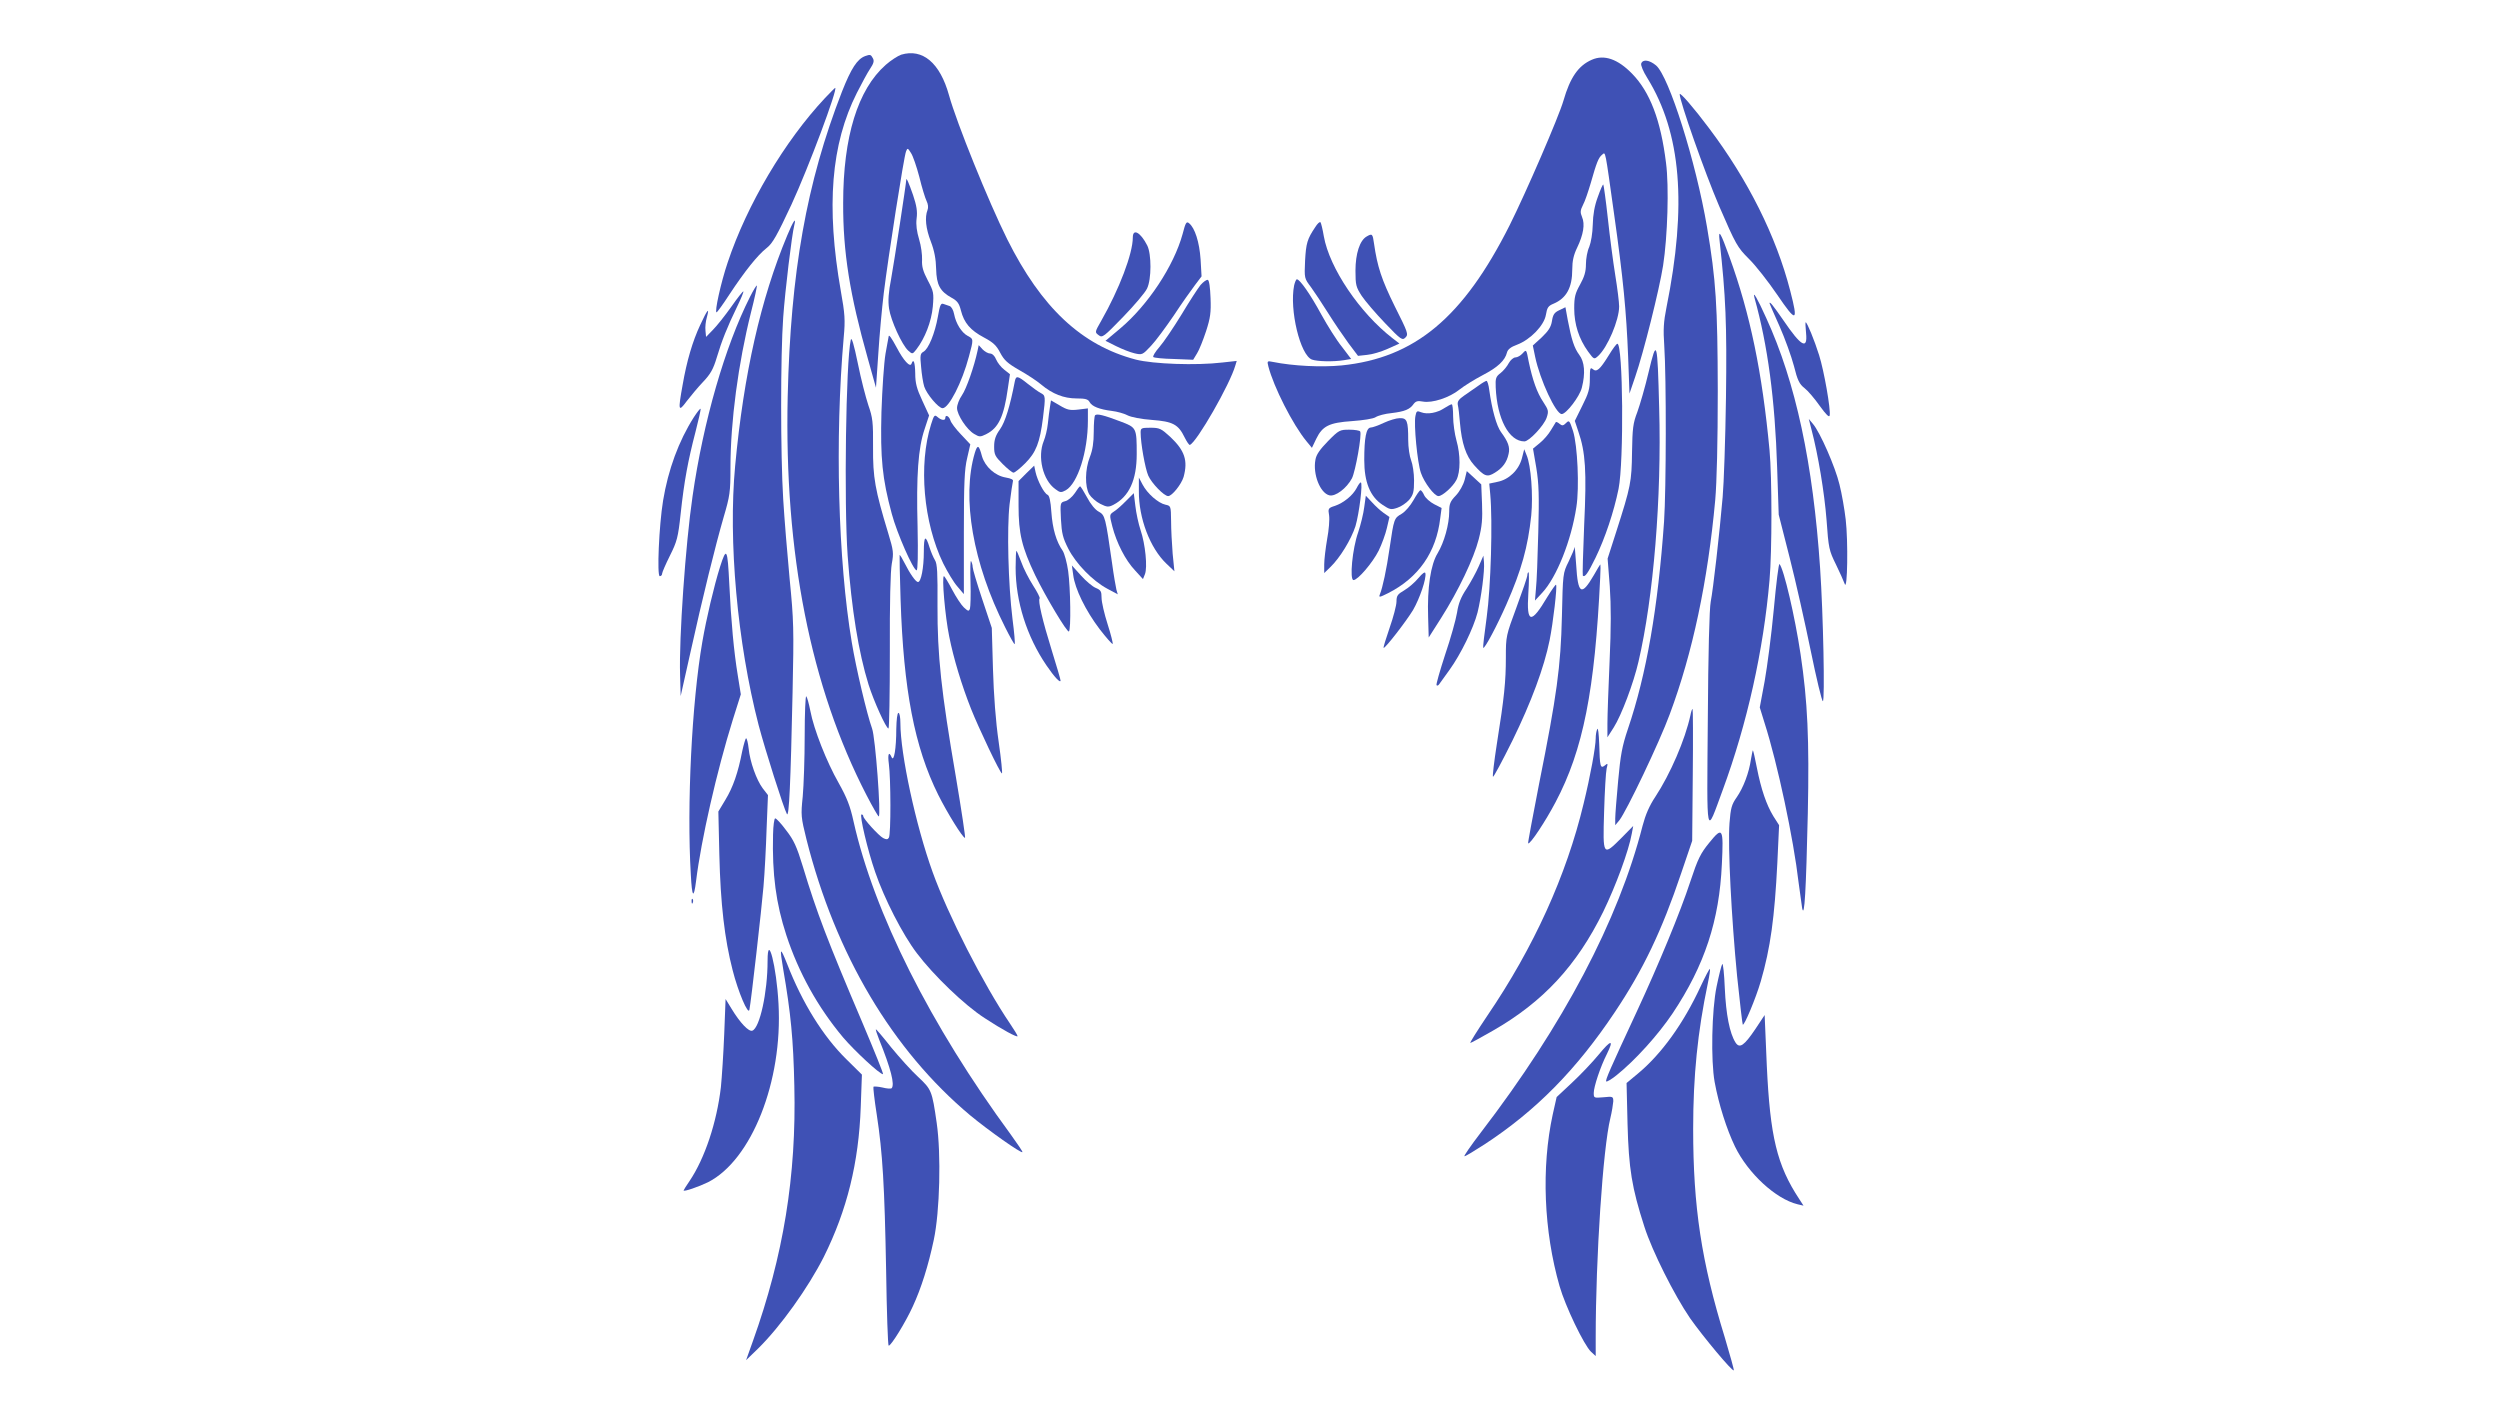 <?xml version="1.0" standalone="no"?>
<!DOCTYPE svg PUBLIC "-//W3C//DTD SVG 20010904//EN"
 "http://www.w3.org/TR/2001/REC-SVG-20010904/DTD/svg10.dtd">
<svg version="1.0" xmlns="http://www.w3.org/2000/svg"
 width="1280pt" height="720pt" viewBox="0 0 1280 720"
 preserveAspectRatio="xMidYMid meet">
<g transform="translate(0,720) scale(0.1,-0.1)"
fill="#3f51b5" stroke="none">
<path d="M4614 6920 c-17 -6 -53 -29 -79 -52 -143 -126 -218 -368 -218 -708
-1 -251 34 -469 126 -795 l42 -150 12 175 c6 96 19 236 28 310 22 179 103 700
114 725 7 18 9 18 25 -8 10 -14 29 -70 43 -123 13 -54 30 -109 37 -123 8 -16
10 -34 5 -46 -15 -38 -9 -95 17 -162 18 -47 26 -90 27 -140 2 -82 20 -115 80
-148 29 -16 38 -29 47 -65 16 -63 48 -101 118 -138 47 -25 64 -41 83 -78 20
-38 37 -54 98 -89 41 -23 91 -56 112 -74 57 -48 116 -71 181 -71 46 0 59 -4
67 -19 12 -22 50 -37 114 -45 26 -3 62 -13 79 -22 19 -10 71 -20 126 -24 107
-8 135 -23 167 -89 11 -22 23 -40 27 -39 35 13 206 311 233 407 l7 23 -73 -8
c-135 -16 -355 -8 -444 15 -278 73 -483 266 -658 616 -96 193 -259 596 -298
737 -46 166 -135 241 -245 208z"/>
<path d="M4430 6913 c-41 -15 -72 -63 -119 -182 -182 -467 -263 -925 -278
-1561 -18 -803 117 -1487 404 -2042 31 -60 59 -108 62 -108 13 0 -17 405 -34
450 -26 72 -82 308 -104 442 -70 418 -87 1041 -41 1563 8 86 6 118 -15 235
-76 434 -50 752 82 1014 25 49 55 105 68 124 18 27 22 40 14 54 -10 19 -14 20
-39 11z"/>
<path d="M8150 6894 c-69 -30 -111 -91 -145 -209 -24 -83 -191 -469 -276 -639
-238 -473 -486 -679 -860 -717 -104 -10 -248 -3 -352 18 -29 6 -30 5 -23 -23
27 -105 125 -298 195 -383 l28 -34 22 46 c32 66 66 83 184 91 56 4 108 12 120
20 12 8 49 18 82 21 67 8 94 19 113 47 11 14 21 17 47 12 48 -9 136 20 187 61
24 19 77 52 119 74 77 40 115 75 125 117 4 15 20 28 51 39 69 26 139 99 148
153 6 37 12 46 39 57 66 28 96 82 96 176 0 43 7 74 25 111 32 67 41 120 25
157 -10 24 -9 34 5 62 10 18 27 69 40 113 29 102 39 129 58 144 18 15 14 32
61 -303 47 -332 63 -502 72 -730 l7 -190 29 85 c43 124 124 449 143 570 23
148 31 405 15 526 -27 219 -82 363 -174 457 -73 75 -143 99 -206 71z"/>
<path d="M8403 6875 c-3 -9 10 -41 31 -74 174 -282 204 -651 98 -1177 -14 -70
-17 -111 -11 -194 11 -162 10 -738 -1 -900 -31 -442 -90 -782 -185 -1062 -30
-89 -38 -134 -50 -265 -8 -87 -15 -174 -15 -193 l0 -35 21 25 c36 45 206 401
258 543 117 313 195 682 233 1097 8 93 13 293 13 560 -1 435 -9 566 -55 837
-57 336 -195 772 -261 828 -34 28 -67 33 -76 10z"/>
<path d="M4224 6698 c-207 -221 -399 -545 -498 -841 -35 -103 -69 -258 -57
-256 3 0 33 41 66 92 78 118 143 200 190 237 31 24 53 64 127 222 87 188 240
598 224 598 -2 0 -25 -24 -52 -52z"/>
<path d="M8600 6718 c-1 -33 129 -403 202 -573 86 -199 94 -212 152 -270 34
-33 99 -116 146 -185 98 -144 108 -141 66 21 -72 280 -217 569 -416 833 -77
103 -149 186 -150 174z"/>
<path d="M4640 6279 c0 -16 -62 -422 -77 -504 -14 -72 -17 -115 -11 -155 9
-61 66 -186 98 -215 21 -19 22 -19 41 5 45 58 78 144 85 220 6 71 4 78 -26
135 -24 46 -31 70 -29 105 1 25 -5 72 -15 104 -12 40 -17 75 -13 107 5 36 0
66 -18 120 -22 63 -35 93 -35 78z"/>
<path d="M8181 6192 c-17 -45 -25 -92 -26 -142 -1 -44 -9 -91 -18 -114 -10
-21 -17 -61 -17 -89 0 -38 -8 -64 -30 -104 -25 -45 -30 -63 -30 -122 0 -81 24
-156 71 -221 30 -41 31 -41 51 -23 48 43 108 184 108 254 0 21 -9 94 -20 161
-11 68 -28 198 -38 291 -10 92 -21 169 -23 172 -3 2 -15 -26 -28 -63z"/>
<path d="M4030 5993 c-135 -324 -222 -707 -266 -1178 -36 -385 11 -905 120
-1327 34 -129 128 -425 145 -456 11 -19 19 156 29 623 7 323 6 368 -15 580
-12 127 -27 310 -33 409 -14 229 -14 738 0 931 10 140 44 422 57 473 11 45 -6
20 -37 -55z"/>
<path d="M6055 6002 c-45 -164 -178 -365 -321 -485 l-74 -62 54 -27 c30 -15
73 -32 95 -37 39 -9 41 -8 84 38 24 25 76 96 117 156 40 61 89 130 108 155
l34 45 -5 87 c-6 88 -29 161 -59 185 -13 11 -18 4 -33 -55z"/>
<path d="M6734 6037 c-41 -61 -47 -82 -52 -172 -4 -90 -4 -90 30 -135 18 -25
58 -85 88 -133 30 -48 77 -117 104 -154 l49 -65 46 5 c25 2 73 16 106 31 l60
27 -35 27 c-168 130 -323 359 -352 522 -6 36 -14 68 -17 72 -4 4 -16 -7 -27
-25z"/>
<path d="M5800 5984 c0 -82 -69 -264 -162 -427 -33 -58 -33 -58 -13 -73 19
-15 26 -9 126 94 58 60 113 125 122 145 23 47 23 176 1 220 -34 67 -74 90 -74
41z"/>
<path d="M8804 5970 c32 -288 38 -428 33 -805 -3 -214 -11 -444 -17 -510 -16
-187 -49 -475 -61 -535 -7 -34 -13 -266 -15 -605 -5 -625 -11 -597 77 -358
124 337 208 713 239 1073 13 149 13 525 0 665 -37 396 -99 697 -205 989 -45
125 -58 147 -51 86z"/>
<path d="M6997 5989 c-35 -20 -57 -88 -57 -175 0 -74 3 -84 32 -129 18 -27 72
-90 120 -140 81 -85 88 -89 104 -73 16 16 13 25 -55 160 -67 136 -89 202 -106
321 -7 50 -9 53 -38 36z"/>
<path d="M6147 5741 c-13 -16 -58 -85 -98 -152 -41 -67 -91 -141 -113 -166
-21 -24 -35 -47 -31 -51 3 -4 51 -9 105 -10 l99 -4 20 33 c11 17 31 68 46 113
22 68 26 96 23 170 -2 55 -7 91 -14 93 -6 2 -23 -10 -37 -26z"/>
<path d="M6626 5739 c-25 -125 31 -357 91 -380 28 -10 110 -12 165 -3 l36 6
-47 62 c-27 33 -74 108 -106 166 -57 105 -110 180 -125 180 -4 0 -10 -14 -14
-31z"/>
<path d="M3840 5680 c-128 -253 -239 -638 -294 -1020 -36 -245 -70 -729 -64
-915 l3 -109 49 219 c64 290 129 552 171 697 32 109 35 128 35 255 0 235 40
533 105 793 19 74 32 136 30 138 -2 2 -18 -24 -35 -58z"/>
<path d="M3744 5629 c-32 -45 -74 -98 -94 -118 l-35 -36 -3 32 c-2 18 1 48 7
68 15 55 3 41 -34 -39 -39 -83 -69 -185 -90 -307 -24 -133 -22 -141 21 -83 21
27 58 72 84 99 38 40 52 65 70 125 25 84 53 155 105 262 19 39 33 73 31 76 -2
2 -30 -33 -62 -79z"/>
<path d="M8983 5675 c68 -243 105 -521 116 -870 l8 -240 56 -220 c31 -121 79
-336 108 -477 29 -142 57 -258 62 -258 11 0 2 446 -14 680 -36 537 -125 953
-276 1282 -45 100 -71 145 -60 103z"/>
<path d="M4802 5579 c-15 -85 -48 -166 -74 -180 -16 -9 -18 -18 -12 -77 3 -37
10 -82 16 -101 12 -38 73 -111 94 -111 32 0 100 132 135 265 24 89 24 89 -6
105 -32 17 -61 64 -70 112 -4 21 -14 38 -23 41 -10 3 -24 8 -32 11 -13 5 -18
-7 -28 -65z"/>
<path d="M9060 5647 c0 -2 23 -54 51 -117 28 -63 61 -155 74 -204 18 -73 28
-93 54 -113 17 -13 52 -54 78 -91 34 -47 49 -61 51 -49 6 30 -29 229 -54 308
-24 77 -62 169 -69 169 -2 0 -1 -25 2 -55 9 -88 -25 -69 -116 65 -54 78 -71
99 -71 87z"/>
<path d="M7984 5612 c-26 -12 -33 -23 -38 -56 -5 -31 -18 -50 -52 -83 l-46
-42 12 -58 c25 -119 106 -293 136 -293 23 0 92 90 103 135 19 74 14 132 -13
168 -26 35 -40 78 -59 178 l-12 66 -31 -15z"/>
<path d="M4356 5460 c-25 -111 -35 -837 -16 -1105 20 -274 56 -496 107 -660
26 -83 90 -225 102 -225 4 0 7 177 7 393 -1 250 3 413 10 451 10 54 9 66 -18
155 -68 224 -79 286 -78 441 1 130 -2 152 -24 215 -13 39 -38 135 -54 215 -20
97 -32 137 -36 120z"/>
<path d="M4550 5478 c0 -2 -7 -41 -16 -88 -8 -47 -17 -181 -21 -300 -6 -236 4
-340 53 -521 26 -98 110 -289 127 -289 6 0 8 78 5 223 -7 263 3 403 36 500
l23 70 -35 76 c-28 60 -36 89 -36 139 -1 58 -9 79 -19 50 -7 -21 -41 16 -76
83 -27 50 -40 68 -41 57z"/>
<path d="M8237 5381 c-46 -74 -62 -88 -82 -71 -13 11 -15 4 -15 -49 0 -51 -6
-74 -39 -139 l-38 -77 18 -54 c37 -107 43 -203 30 -478 -6 -141 -9 -258 -7
-260 10 -11 26 11 65 91 49 101 94 235 118 353 28 140 23 743 -6 743 -5 0 -24
-26 -44 -59z"/>
<path d="M5005 5404 c-17 -80 -57 -195 -80 -228 -14 -20 -25 -49 -25 -65 0
-35 50 -111 88 -133 27 -16 31 -16 63 0 61 31 89 89 109 232 l11 74 -29 23
c-16 12 -35 36 -42 53 -7 18 -20 30 -31 30 -10 0 -27 10 -38 21 l-20 22 -6
-29z"/>
<path d="M8441 5295 c-18 -77 -45 -169 -58 -205 -22 -57 -25 -83 -27 -205 -2
-152 -6 -174 -81 -408 l-44 -137 11 -141 c7 -104 7 -208 -1 -388 -6 -135 -11
-277 -11 -316 l0 -70 32 50 c40 63 102 228 127 337 77 329 119 840 106 1298
-9 350 -12 361 -54 185z"/>
<path d="M7796 5391 c-11 -12 -27 -21 -37 -21 -10 0 -25 -13 -34 -29 -8 -16
-27 -39 -42 -51 -24 -18 -27 -27 -25 -73 7 -162 68 -277 147 -277 24 0 101 82
114 122 11 33 9 39 -17 79 -33 49 -55 113 -75 207 -12 64 -12 64 -31 43z"/>
<path d="M5196 5248 c-24 -125 -49 -208 -76 -246 -23 -32 -30 -54 -30 -89 0
-41 5 -50 44 -89 24 -24 49 -44 55 -44 7 0 34 22 60 48 56 56 75 106 91 232
14 113 13 115 -12 128 -13 7 -42 28 -66 47 -51 41 -60 43 -66 13z"/>
<path d="M7569 5225 c-19 -13 -51 -36 -72 -50 -29 -20 -36 -31 -33 -48 3 -12
8 -53 11 -92 9 -105 31 -170 72 -216 53 -59 67 -64 107 -39 39 24 61 53 70 96
8 34 -2 62 -39 112 -23 32 -46 114 -60 215 -3 26 -10 47 -14 47 -4 0 -23 -11
-42 -25z"/>
<path d="M5376 5118 c-3 -18 -8 -57 -11 -87 -3 -30 -13 -70 -21 -89 -33 -81
-5 -200 59 -246 25 -19 30 -19 54 -6 61 35 113 198 113 356 l0 63 -49 -6 c-42
-5 -57 -2 -95 21 l-45 26 -5 -32z"/>
<path d="M7396 5111 c-37 -25 -87 -34 -119 -22 -22 9 -25 7 -30 -19 -9 -43 10
-239 28 -291 17 -50 69 -119 90 -119 20 0 74 48 92 83 21 41 21 129 0 202 -9
32 -17 88 -17 122 0 35 -3 63 -7 63 -5 0 -21 -9 -37 -19z"/>
<path d="M3552 5063 c-77 -121 -131 -268 -157 -426 -21 -128 -32 -387 -17
-387 7 0 12 6 12 13 0 6 18 48 40 92 36 72 42 93 55 215 18 168 38 273 76 419
16 62 28 115 26 118 -3 2 -18 -18 -35 -44z"/>
<path d="M4767 5027 c-65 -207 -39 -502 62 -711 22 -44 54 -98 73 -119 l33
-39 0 314 c0 253 3 326 17 383 l16 70 -48 51 c-26 27 -51 60 -54 72 -7 22 -26
31 -26 12 0 -15 -21 -12 -40 5 -15 13 -18 10 -33 -38z"/>
<path d="M5607 5074 c-4 -4 -7 -42 -7 -85 0 -55 -6 -94 -20 -129 -25 -64 -26
-151 -3 -191 10 -16 35 -38 57 -49 34 -17 42 -17 66 -5 81 42 120 127 120 260
0 135 -1 136 -83 167 -87 33 -120 41 -130 32z"/>
<path d="M7085 5035 c-27 -13 -58 -24 -67 -24 -23 -1 -33 -52 -33 -166 0 -114
30 -188 94 -230 36 -24 43 -26 75 -15 19 6 47 25 61 41 21 26 25 40 25 99 0
37 -7 83 -15 103 -8 20 -15 67 -15 104 0 99 -6 113 -44 112 -17 0 -53 -11 -81
-24z"/>
<path d="M8018 5034 c-14 -14 -20 -15 -33 -4 -8 7 -17 11 -19 9 -1 -2 -13 -21
-25 -41 -12 -21 -38 -51 -57 -66 l-35 -29 17 -99 c13 -81 15 -142 10 -329 -3
-126 -8 -257 -12 -290 l-5 -60 38 41 c73 79 148 266 174 438 16 100 6 316 -17
389 -18 55 -20 57 -36 41z"/>
<path d="M9275 5000 c34 -129 66 -322 77 -463 10 -144 13 -156 48 -227 20 -41
40 -86 45 -100 14 -39 18 219 5 330 -6 52 -20 133 -32 180 -21 88 -99 267
-136 310 l-21 25 14 -55z"/>
<path d="M5840 4986 c0 -55 23 -184 39 -221 17 -39 81 -105 102 -105 20 0 68
61 79 98 23 84 6 135 -68 205 -47 43 -55 47 -102 47 -46 0 -50 -2 -50 -24z"/>
<path d="M6799 4941 c-41 -42 -60 -69 -64 -95 -14 -74 24 -170 71 -182 31 -8
89 36 116 87 18 36 52 225 42 240 -3 5 -28 9 -56 9 -48 0 -53 -2 -109 -59z"/>
<path d="M4991 4881 c-68 -229 -10 -565 155 -892 25 -50 47 -89 49 -87 3 2 -2
60 -11 129 -22 179 -29 463 -15 587 7 57 15 110 17 117 4 9 -8 15 -36 20 -55
9 -106 55 -122 108 -16 60 -23 63 -37 18z"/>
<path d="M7792 4853 c-16 -60 -67 -109 -125 -120 l-42 -9 5 -54 c13 -141 3
-477 -18 -629 -12 -85 -20 -156 -18 -158 7 -7 72 116 119 223 77 175 110 294
127 455 10 102 -1 256 -24 309 l-12 30 -12 -47z"/>
<path d="M5255 4777 l-40 -40 0 -126 c0 -143 17 -213 85 -356 54 -111 165
-297 173 -288 11 10 8 223 -4 309 -6 43 -19 90 -28 104 -33 47 -52 113 -58
198 -4 58 -10 85 -20 89 -17 7 -51 71 -61 116 l-7 33 -40 -39z"/>
<path d="M7499 4743 c-7 -26 -26 -60 -45 -80 -29 -30 -34 -43 -34 -82 0 -66
-26 -158 -59 -213 -36 -58 -54 -177 -49 -328 l3 -104 63 99 c90 142 168 306
193 404 17 66 20 105 17 182 l-4 99 -37 34 -37 34 -11 -45z"/>
<path d="M5831 4685 c-1 -138 57 -291 141 -371 l41 -39 -9 90 c-4 50 -8 125
-8 167 -1 77 -1 78 -29 84 -37 8 -93 57 -117 103 l-19 36 0 -70z"/>
<path d="M6946 4701 c-20 -38 -67 -76 -111 -91 -35 -11 -36 -14 -30 -49 3 -20
-1 -74 -10 -121 -8 -47 -15 -105 -15 -129 l0 -45 31 30 c50 48 107 142 129
210 19 64 39 224 27 224 -4 0 -13 -13 -21 -29z"/>
<path d="M5503 4675 c-13 -19 -35 -38 -49 -41 -26 -7 -26 -7 -22 -93 4 -73 10
-96 38 -151 39 -76 123 -163 199 -204 l54 -29 -7 24 c-3 13 -14 74 -22 134
-34 238 -36 247 -68 265 -18 9 -43 40 -60 73 -17 31 -33 57 -36 57 -3 0 -15
-16 -27 -35z"/>
<path d="M7237 4639 c-16 -28 -42 -59 -61 -70 -38 -22 -39 -24 -61 -174 -16
-111 -36 -204 -50 -238 -7 -17 -2 -16 42 6 156 79 247 210 267 384 l7 52 -39
20 c-21 11 -43 31 -50 45 -6 14 -15 26 -19 26 -5 0 -20 -23 -36 -51z"/>
<path d="M5765 4635 c-22 -23 -50 -47 -63 -55 -22 -15 -22 -16 -7 -75 22 -85
67 -173 116 -225 l41 -45 10 25 c14 35 2 154 -22 225 -11 33 -23 89 -27 125
l-8 65 -40 -40z"/>
<path d="M6985 4604 c-4 -33 -18 -90 -31 -129 -30 -84 -45 -245 -24 -245 22 0
98 89 129 151 16 33 35 85 42 116 l13 56 -30 21 c-16 11 -43 36 -60 55 l-31
33 -8 -58z"/>
<path d="M4730 4375 c0 -82 -14 -155 -30 -155 -11 0 -41 42 -69 98 -12 24 -23
42 -25 40 -1 -1 1 -104 5 -228 15 -462 71 -755 193 -1000 46 -92 125 -220 137
-220 3 0 -18 141 -47 313 -75 437 -95 621 -94 877 1 167 -1 213 -13 232 -8 13
-20 41 -27 63 -21 69 -30 63 -30 -20z"/>
<path d="M8062 4399 c-1 -9 -15 -42 -31 -75 -29 -58 -29 -61 -34 -279 -6 -259
-26 -405 -117 -859 -32 -165 -58 -302 -56 -304 9 -8 89 113 140 210 142 268
202 574 229 1151 2 37 2 67 1 67 -2 0 -16 -24 -33 -54 -64 -110 -82 -100 -91
52 -4 59 -8 100 -8 91z"/>
<path d="M3687 4299 c-32 -102 -70 -264 -91 -385 -54 -311 -80 -838 -59 -1192
6 -117 15 -128 27 -32 26 211 106 562 188 825 l41 130 -16 100 c-19 115 -34
273 -43 465 -9 182 -14 192 -47 89z"/>
<path d="M5200 4293 c0 -172 57 -352 158 -500 40 -59 72 -93 72 -77 0 5 -20
74 -45 154 -47 151 -72 257 -62 266 3 3 -12 33 -34 67 -21 33 -49 87 -60 119
-12 32 -23 58 -25 58 -2 0 -4 -39 -4 -87z"/>
<path d="M7571 4300 c-13 -30 -41 -81 -62 -114 -29 -43 -42 -76 -49 -123 -6
-36 -33 -133 -61 -215 -27 -83 -47 -153 -44 -156 3 -4 9 -2 13 4 4 5 28 39 54
75 57 79 122 212 143 293 19 77 37 214 33 257 l-3 34 -24 -55z"/>
<path d="M4969 4219 c2 -65 0 -126 -3 -136 -6 -14 -9 -13 -31 7 -13 12 -40 53
-60 91 -20 38 -39 69 -42 69 -12 0 6 -207 27 -309 22 -111 64 -250 112 -371
38 -96 149 -330 158 -330 3 0 -4 73 -17 163 -15 103 -25 238 -29 372 l-6 210
-49 147 c-27 81 -49 155 -49 165 0 10 -4 23 -8 30 -4 6 -5 -42 -3 -108z"/>
<path d="M9082 4082 c-12 -130 -34 -297 -47 -370 l-25 -134 25 -81 c66 -206
148 -592 174 -817 7 -52 15 -111 18 -130 12 -57 20 92 29 485 8 379 -1 574
-37 815 -29 194 -86 438 -108 462 -4 5 -17 -99 -29 -230z"/>
<path d="M5495 4255 c9 -70 63 -181 135 -276 34 -44 64 -78 67 -76 2 3 -9 48
-26 101 -17 53 -31 114 -31 135 0 34 -4 40 -30 51 -17 7 -51 36 -76 64 l-46
51 7 -50z"/>
<path d="M7262 4240 c-18 -22 -51 -50 -73 -63 -33 -19 -39 -27 -39 -57 0 -19
-16 -80 -35 -134 -19 -55 -33 -101 -31 -103 6 -6 116 136 151 194 34 59 69
161 63 188 -2 9 -14 1 -36 -25z"/>
<path d="M7820 4255 c0 -9 -25 -82 -55 -163 -54 -146 -55 -149 -55 -258 0
-122 -8 -204 -46 -442 -14 -90 -23 -166 -20 -169 3 -3 48 81 100 186 96 196
162 374 190 513 18 89 40 277 33 284 -2 3 -22 -26 -45 -63 -83 -140 -107 -136
-97 18 4 60 4 109 1 109 -3 0 -6 -7 -6 -15z"/>
<path d="M4120 3433 c0 -116 -5 -256 -10 -311 -10 -96 -9 -106 19 -219 149
-590 440 -1080 839 -1414 93 -77 260 -195 267 -188 2 2 -25 42 -59 89 -413
562 -701 1136 -806 1605 -17 78 -34 121 -76 196 -62 109 -127 274 -145 369 -7
36 -16 69 -21 75 -4 5 -8 -86 -8 -202z"/>
<path d="M8655 3538 c-27 -125 -103 -301 -180 -418 -30 -45 -50 -91 -65 -148
-123 -483 -406 -1020 -827 -1569 -52 -68 -90 -123 -85 -123 6 0 52 28 103 61
263 172 470 382 667 677 145 217 240 415 340 712 l56 165 3 338 c2 185 1 337
-1 337 -3 0 -8 -15 -11 -32z"/>
<path d="M4589 3468 c0 -100 -12 -172 -24 -145 -14 33 -21 16 -14 -35 10 -74
11 -360 0 -377 -6 -10 -13 -10 -29 -2 -23 12 -102 99 -102 112 0 5 -4 9 -9 9
-12 0 31 -183 70 -295 46 -135 140 -319 213 -415 86 -114 245 -267 348 -333
88 -58 168 -101 168 -92 0 4 -17 32 -38 63 -137 202 -318 557 -397 777 -86
238 -165 604 -165 763 0 28 -4 52 -10 52 -6 0 -10 -35 -11 -82z"/>
<path d="M8178 3467 c-5 -10 -8 -31 -8 -47 0 -43 -27 -192 -62 -335 -88 -367
-255 -736 -494 -1087 -51 -76 -90 -138 -86 -138 3 0 55 28 114 62 259 148 431
334 567 611 64 132 130 310 146 400 l7 38 -60 -61 c-95 -95 -96 -95 -89 133 3
105 9 206 13 222 7 27 6 29 -9 16 -23 -18 -26 -7 -29 109 -2 54 -6 87 -10 77z"/>
<path d="M3800 3353 c-21 -109 -47 -184 -86 -248 l-36 -60 5 -220 c6 -254 27
-433 68 -592 28 -111 80 -233 86 -203 9 45 63 523 72 630 6 69 13 202 16 297
l7 172 -27 35 c-32 43 -65 135 -72 204 -3 28 -9 52 -13 52 -3 0 -12 -30 -20
-67z"/>
<path d="M8965 3313 c-10 -70 -39 -146 -73 -195 -26 -37 -31 -55 -37 -133 -9
-120 10 -484 39 -783 14 -134 27 -246 29 -248 7 -8 67 135 92 221 50 172 71
328 85 607 l9 193 -30 47 c-35 58 -62 136 -84 248 -9 47 -18 86 -20 88 -1 2
-6 -19 -10 -45z"/>
<path d="M3958 2928 c-5 -205 15 -353 68 -516 63 -192 161 -369 291 -524 59
-69 187 -188 204 -188 4 0 -43 116 -103 258 -183 430 -236 569 -307 804 -32
105 -47 137 -86 187 -25 34 -50 61 -56 61 -5 0 -10 -37 -11 -82z"/>
<path d="M8752 2886 c-45 -55 -59 -83 -97 -198 -52 -159 -163 -427 -275 -668
-137 -295 -162 -351 -156 -357 3 -3 27 11 53 32 96 77 213 207 287 317 164
246 239 475 252 764 9 185 4 194 -64 110z"/>
<path d="M3541 2584 c0 -11 3 -14 6 -6 3 7 2 16 -1 19 -3 4 -6 -2 -5 -13z"/>
<path d="M3930 2280 c0 -161 -40 -343 -78 -357 -18 -7 -63 40 -107 113 l-30
49 -7 -180 c-4 -99 -12 -221 -17 -271 -21 -180 -82 -364 -160 -480 -17 -25
-31 -47 -31 -49 0 -8 78 19 125 42 223 113 383 517 361 913 -10 192 -56 370
-56 220z"/>
<path d="M4010 2238 c39 -226 52 -361 57 -598 11 -461 -56 -870 -212 -1306
l-35 -98 61 59 c116 114 257 312 337 470 119 239 179 483 189 767 l6 166 -80
79 c-118 116 -225 287 -303 488 -36 90 -39 86 -20 -27z"/>
<path d="M8818 2264 c-4 -5 -17 -57 -29 -115 -25 -121 -30 -379 -10 -489 21
-115 62 -243 104 -330 67 -138 209 -269 321 -296 l30 -7 -22 34 c-114 173
-149 319 -166 683 l-11 259 -47 -71 c-58 -86 -81 -102 -102 -70 -30 47 -49
144 -55 278 -3 74 -9 130 -13 124z"/>
<path d="M8707 2149 c-88 -190 -200 -345 -320 -445 l-59 -49 5 -210 c6 -228
22 -327 86 -525 40 -126 154 -352 234 -469 66 -94 217 -275 224 -267 2 2 -19
77 -46 168 -120 389 -162 669 -162 1068 0 272 23 497 75 745 8 38 13 72 11 74
-3 2 -24 -39 -48 -90z"/>
<path d="M4501 1878 c61 -151 81 -232 64 -250 -4 -3 -24 -2 -47 4 -22 5 -43 6
-46 4 -2 -3 5 -67 17 -143 30 -196 40 -364 48 -800 3 -211 9 -383 13 -383 13
0 87 121 123 200 44 95 80 210 108 342 31 146 38 438 15 598 -24 167 -27 172
-95 236 -34 31 -95 99 -137 150 -41 52 -77 94 -79 94 -3 0 5 -24 16 -52z"/>
<path d="M8185 1800 c-32 -39 -94 -104 -137 -144 l-78 -73 -20 -89 c-59 -272
-46 -597 35 -879 29 -102 125 -302 161 -336 l24 -22 0 94 c0 410 37 969 75
1124 8 33 14 72 15 86 0 25 -2 26 -50 21 -49 -4 -50 -4 -50 22 0 32 34 134 67
199 38 77 22 75 -42 -3z"/>
</g>
</svg>

